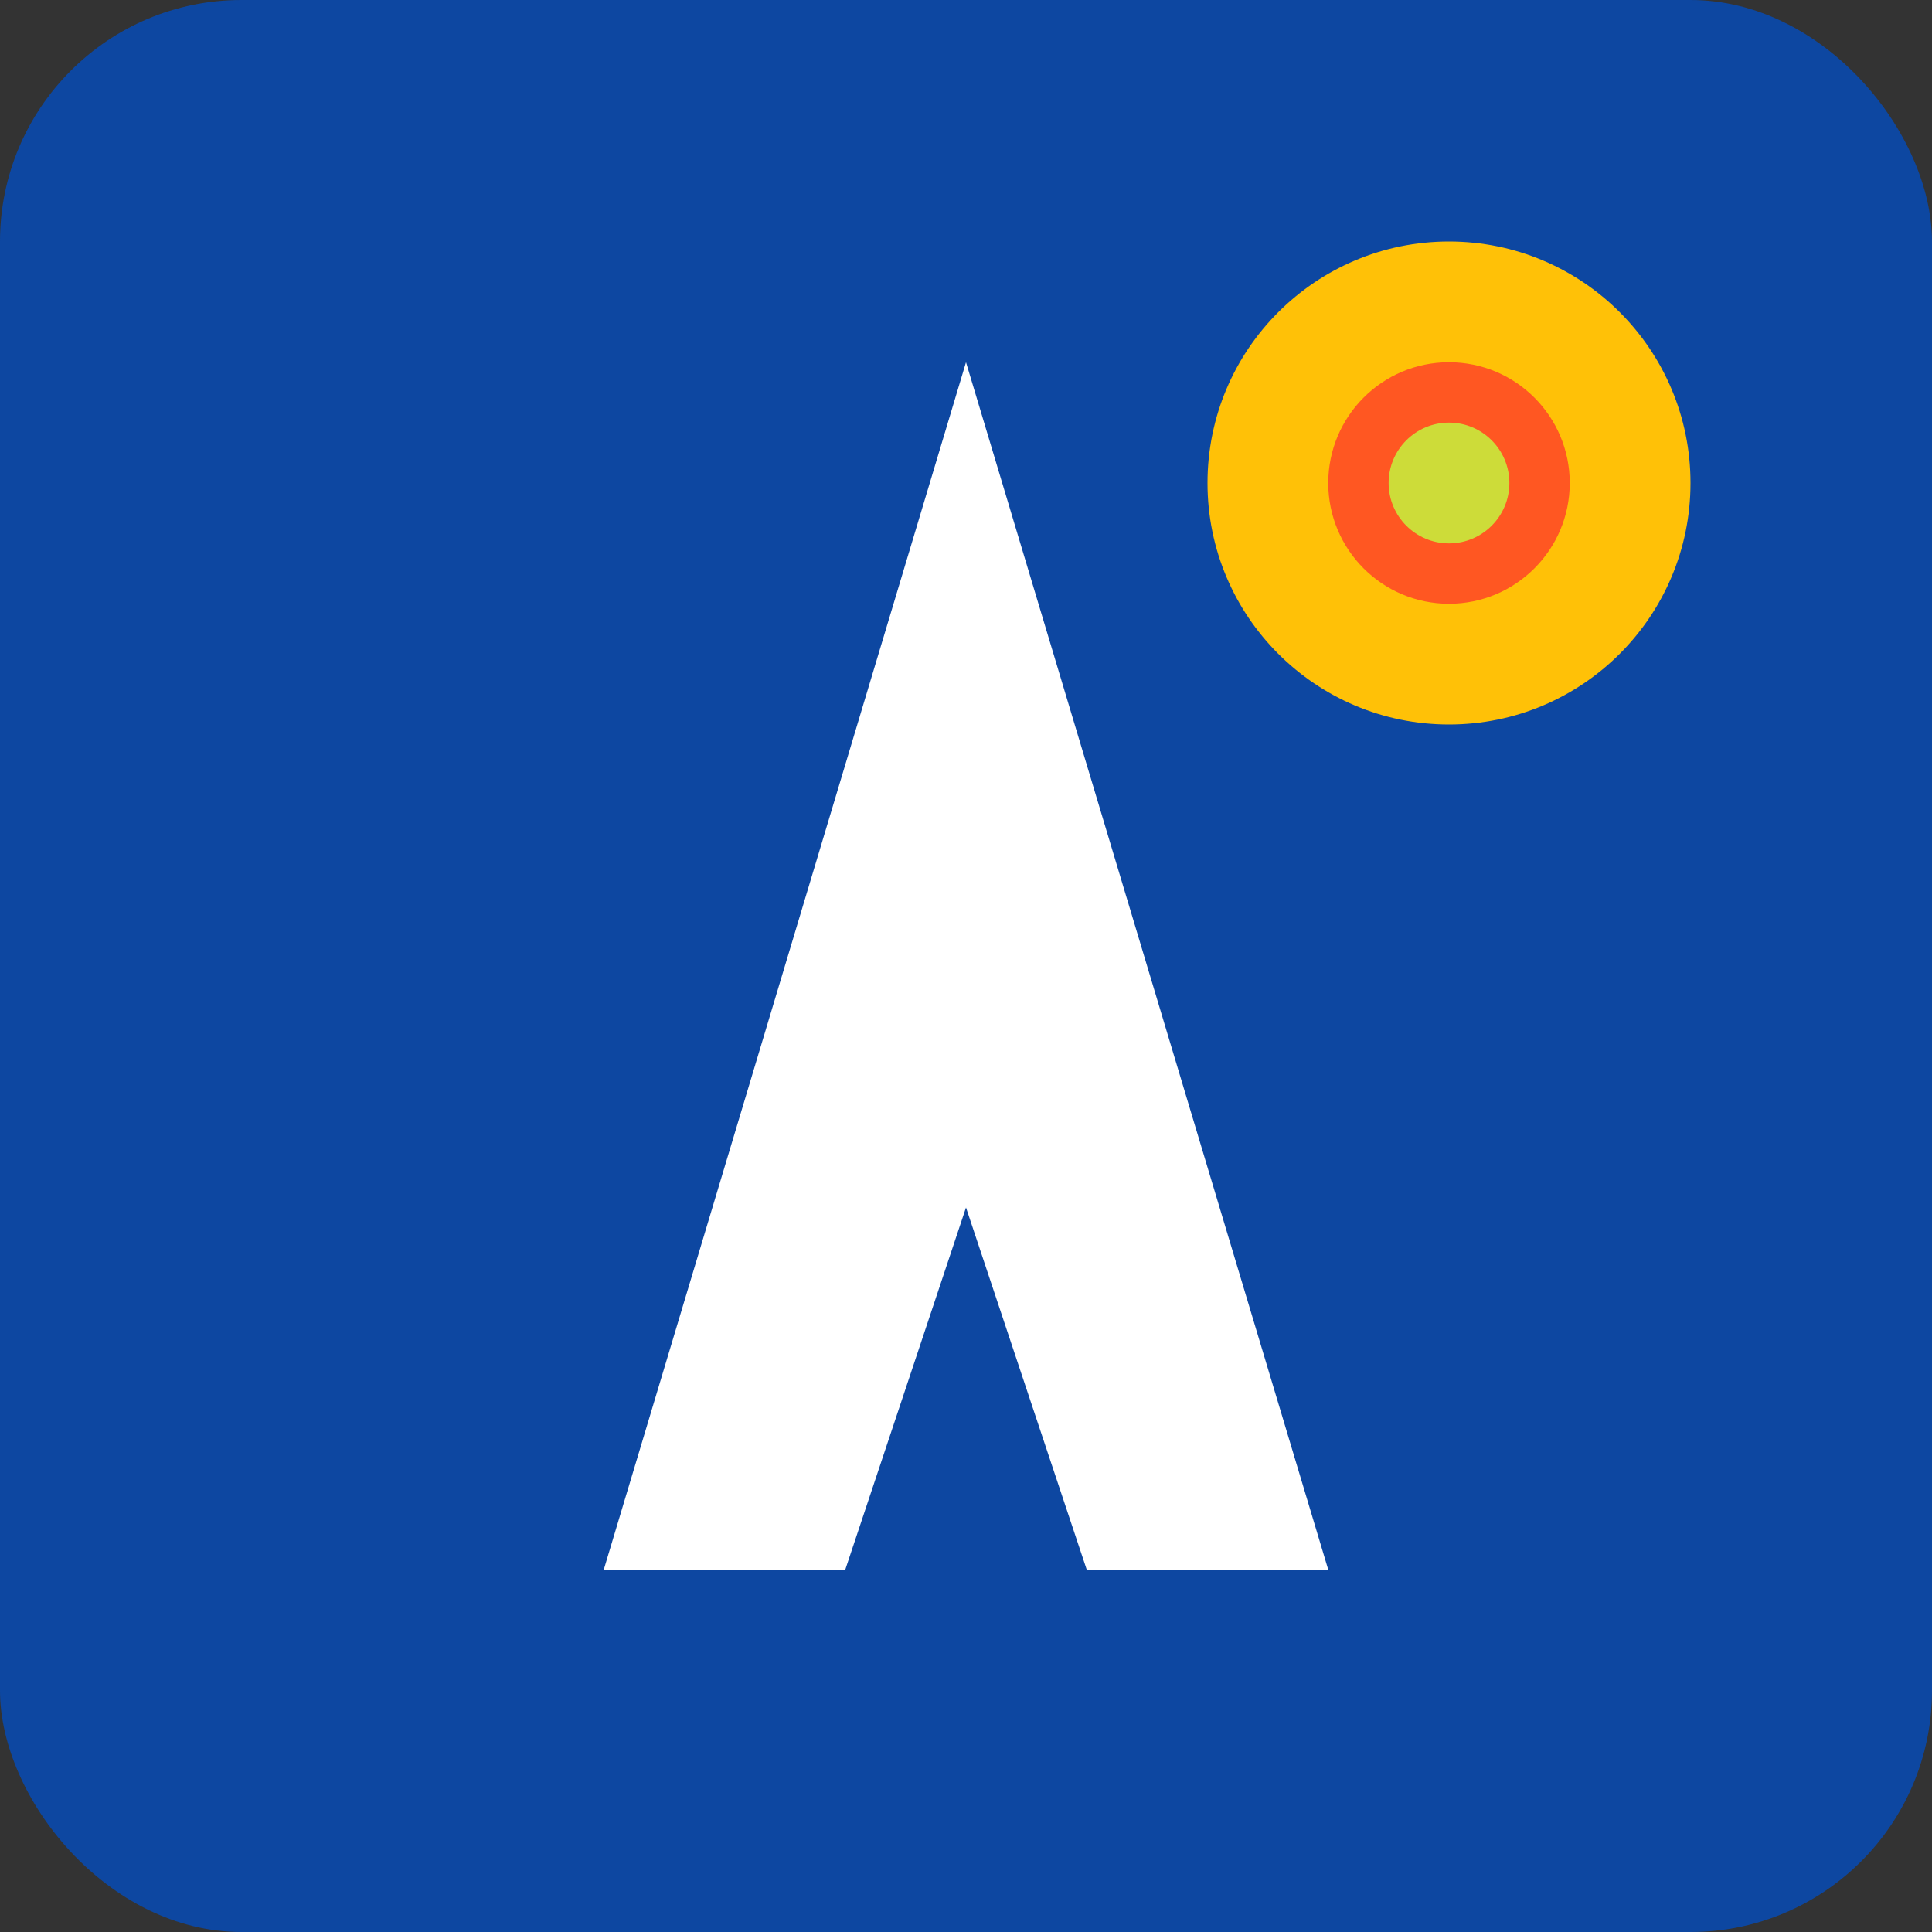 <?xml version="1.0" encoding="UTF-8"?>
<svg width="32" height="32" viewBox="0 0 32 32" xmlns="http://www.w3.org/2000/svg">
  <rect x="0" y="0" width="32" height="32" fill="#333333" stroke="none"/>
  <!-- Background -->
  <rect width="32" height="32" rx="4" fill="#0D47A1"/>
  
  <!-- Stylized "V" letter -->
  <path d="M16 6L22 26H18L16 20L14 26H10L16 6Z" fill="#FFFFFF"/>
  
  <!-- Decorative circles with brand accent colors -->
  <circle cx="24" cy="8" r="4" fill="#FFC107"/>
  <circle cx="24" cy="8" r="2" fill="#FF5722"/>
  <circle cx="24" cy="8" r="1" fill="#CDDC39"/>
</svg> 